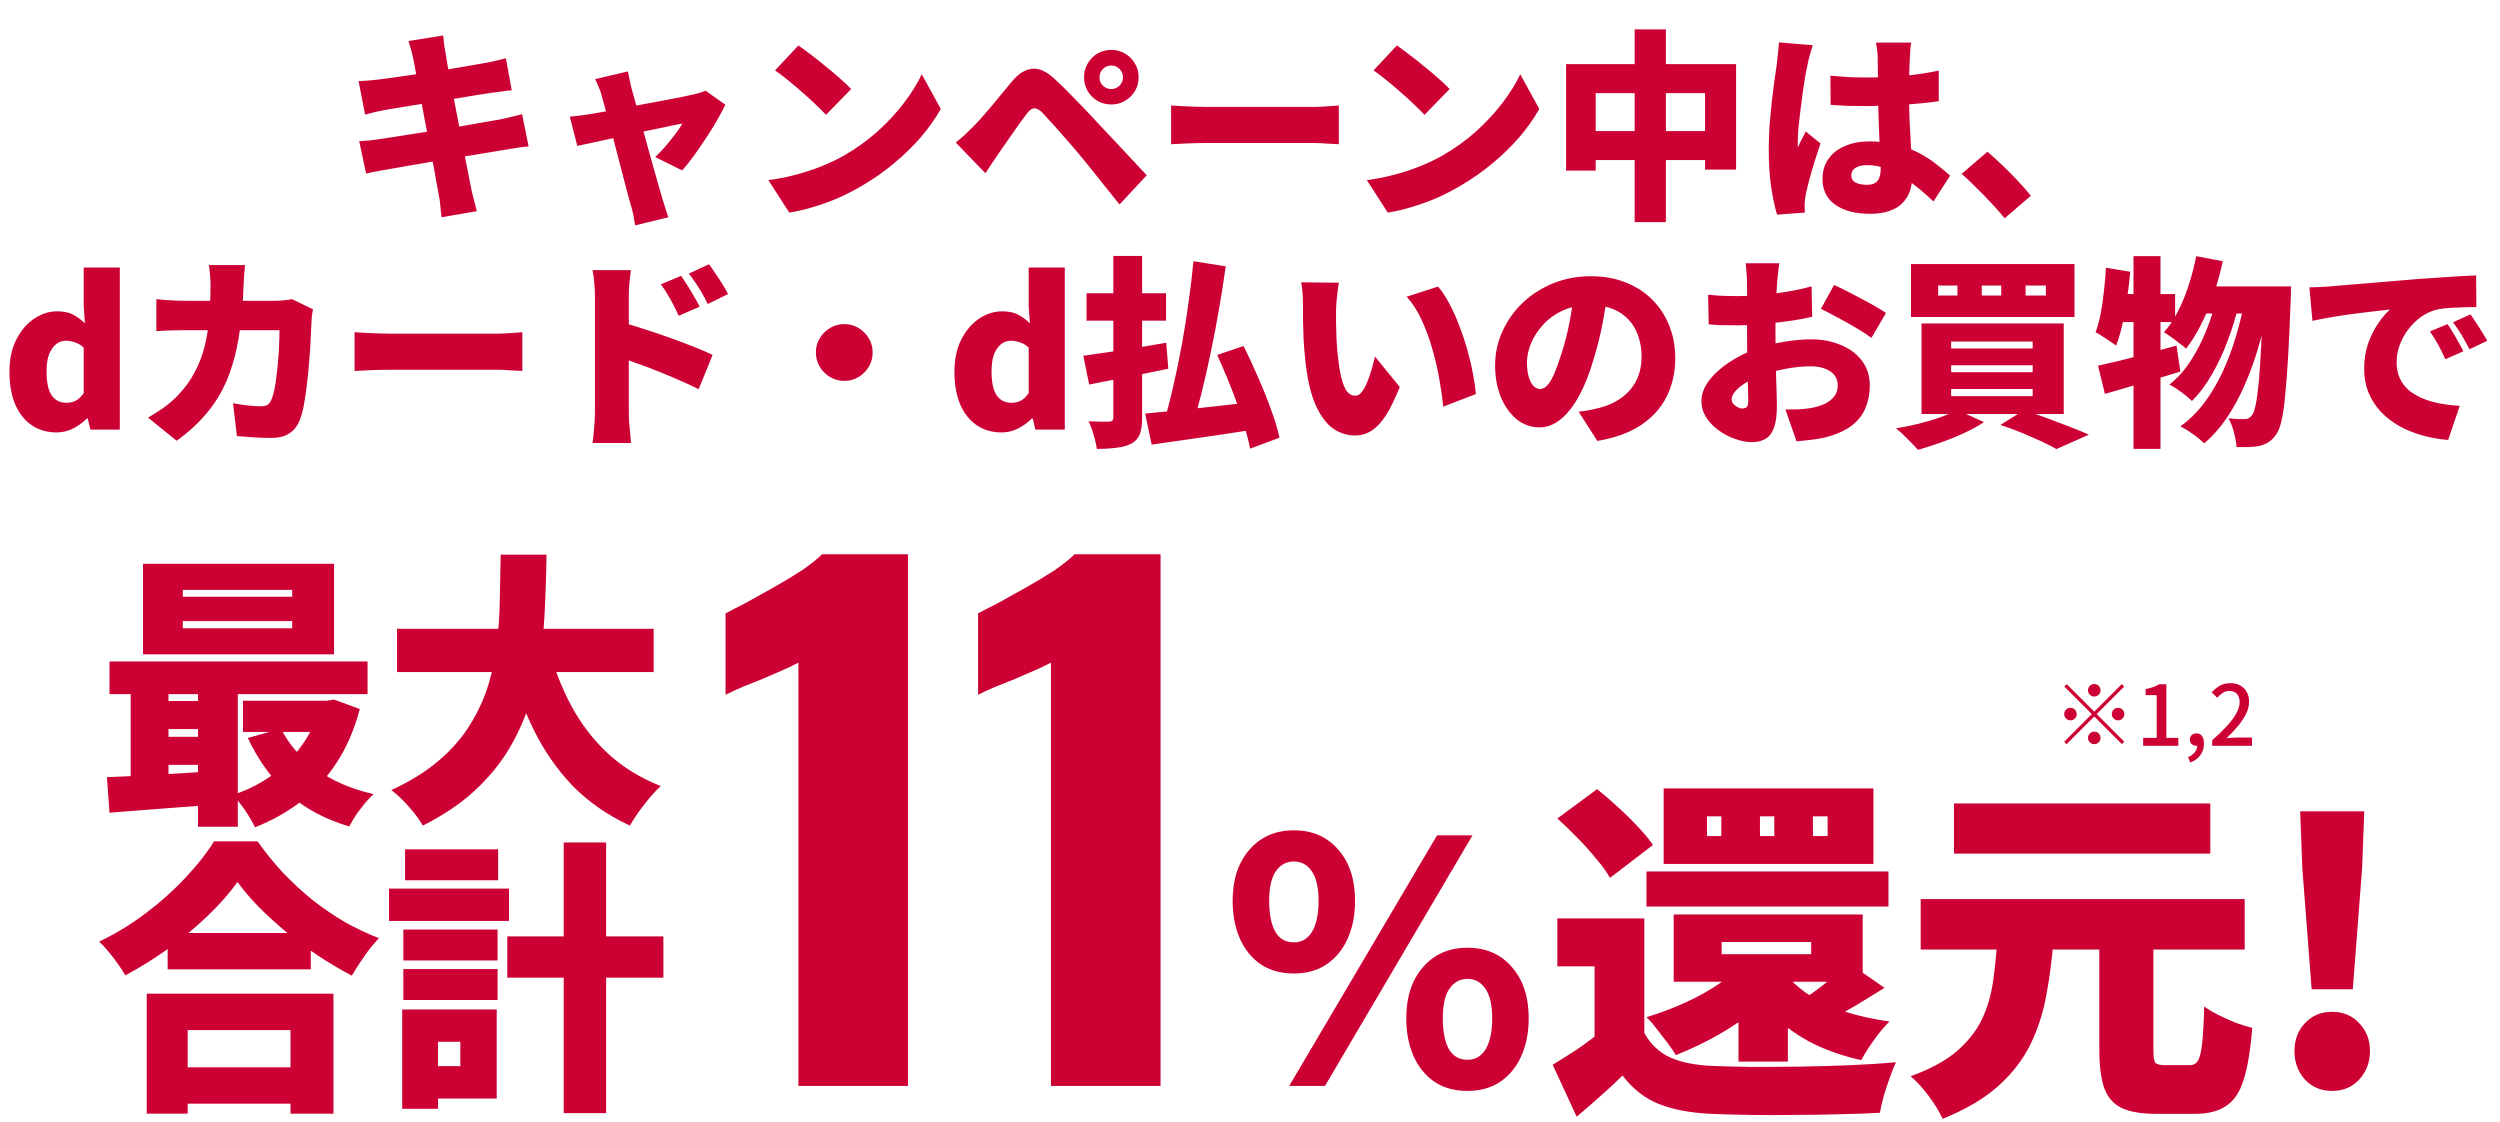 <svg width="419" height="188" viewBox="0 0 419 188" fill="none" xmlns="http://www.w3.org/2000/svg">
<path d="M133.814 182V111.05C133.007 111.49 132.09 111.93 131.064 112.37C130.037 112.81 128.937 113.287 127.764 113.8C126.664 114.24 125.564 114.68 124.464 115.12C123.437 115.56 122.484 116 121.604 116.44V102.8C122.41 102.36 123.547 101.773 125.014 101.04C126.48 100.233 128.057 99.353 129.744 98.4C131.43 97.447 133.007 96.493 134.474 95.54C135.94 94.513 137.04 93.633 137.774 92.9H152.184V182H133.814ZM176.138 182V111.05C175.331 111.49 174.414 111.93 173.388 112.37C172.361 112.81 171.261 113.287 170.088 113.8C168.988 114.24 167.888 114.68 166.788 115.12C165.761 115.56 164.808 116 163.928 116.44V102.8C164.734 102.36 165.871 101.773 167.338 101.04C168.804 100.233 170.381 99.353 172.068 98.4C173.754 97.447 175.331 96.493 176.798 95.54C178.264 94.513 179.364 93.633 180.098 92.9H194.508V182H176.138ZM216.852 163.16C214.672 163.16 212.812 162.64 211.272 161.6C209.752 160.54 208.592 159.1 207.792 157.28C206.992 155.44 206.592 153.34 206.592 150.98C206.592 147.4 207.532 144.54 209.412 142.4C211.292 140.24 213.772 139.16 216.852 139.16C219.952 139.16 222.432 140.24 224.292 142.4C226.172 144.54 227.112 147.4 227.112 150.98C227.112 153.34 226.702 155.44 225.882 157.28C225.082 159.1 223.912 160.54 222.372 161.6C220.852 162.64 219.012 163.16 216.852 163.16ZM216.852 157.94C218.172 157.94 219.192 157.34 219.912 156.14C220.632 154.92 220.992 153.2 220.992 150.98C220.992 148.76 220.612 147.11 219.852 146.03C219.112 144.93 218.112 144.38 216.852 144.38C215.592 144.38 214.582 144.93 213.822 146.03C213.082 147.11 212.712 148.76 212.712 150.98C212.712 153.2 213.052 154.92 213.732 156.14C214.412 157.34 215.452 157.94 216.852 157.94ZM216.072 182L240.852 140H246.792L222.072 182H216.072ZM245.952 182.84C243.772 182.84 241.912 182.32 240.372 181.28C238.852 180.22 237.692 178.78 236.892 176.96C236.092 175.12 235.692 173.02 235.692 170.66C235.692 167.08 236.632 164.22 238.512 162.08C240.392 159.92 242.872 158.84 245.952 158.84C249.052 158.84 251.532 159.92 253.392 162.08C255.272 164.22 256.212 167.08 256.212 170.66C256.212 173.02 255.802 175.12 254.982 176.96C254.182 178.78 253.012 180.22 251.472 181.28C249.952 182.32 248.112 182.84 245.952 182.84ZM245.952 177.62C247.272 177.62 248.292 177.02 249.012 175.82C249.732 174.6 250.092 172.88 250.092 170.66C250.092 168.44 249.712 166.79 248.952 165.71C248.212 164.61 247.212 164.06 245.952 164.06C244.692 164.06 243.682 164.61 242.922 165.71C242.182 166.79 241.812 168.44 241.812 170.66C241.812 172.88 242.152 174.6 242.832 175.82C243.512 177.02 244.552 177.62 245.952 177.62ZM275.589 153.92V176.54H267.249V161.96H261.009V153.92H275.589ZM275.589 173.12C276.589 174.96 278.009 176.32 279.849 177.2C281.729 178.04 284.069 178.52 286.869 178.64C288.749 178.72 290.989 178.78 293.589 178.82C296.189 178.82 298.909 178.8 301.749 178.76C304.629 178.72 307.449 178.64 310.209 178.52C313.009 178.4 315.529 178.24 317.769 178.04C317.449 178.68 317.109 179.52 316.749 180.56C316.389 181.56 316.049 182.58 315.729 183.62C315.449 184.7 315.229 185.66 315.069 186.5C313.109 186.62 310.889 186.7 308.409 186.74C305.969 186.82 303.449 186.86 300.849 186.86C298.249 186.9 295.729 186.9 293.289 186.86C290.849 186.82 288.669 186.76 286.749 186.68C283.349 186.52 280.469 185.98 278.109 185.06C275.749 184.14 273.689 182.54 271.929 180.26C270.809 181.38 269.629 182.48 268.389 183.56C267.149 184.68 265.769 185.88 264.249 187.16L260.229 178.46C261.469 177.7 262.769 176.88 264.129 176C265.489 175.08 266.789 174.12 268.029 173.12H275.589ZM261.009 137.18L267.669 132.26C268.789 133.14 269.949 134.14 271.149 135.26C272.349 136.34 273.469 137.44 274.509 138.56C275.549 139.64 276.389 140.66 277.029 141.62L269.829 147.14C269.309 146.18 268.549 145.12 267.549 143.96C266.589 142.76 265.529 141.58 264.369 140.42C263.209 139.22 262.089 138.14 261.009 137.18ZM275.949 146.06H316.509V151.94H275.949V146.06ZM288.549 157.88V159.92H303.549V157.88H288.549ZM280.509 153.26H312.189V164.54H280.509V153.26ZM293.109 160.46L300.369 162.98C298.889 164.98 297.089 166.86 294.969 168.62C292.849 170.38 290.569 171.96 288.129 173.36C285.729 174.72 283.309 175.88 280.869 176.84C280.549 176.28 280.089 175.6 279.489 174.8C278.889 174 278.269 173.2 277.629 172.4C277.029 171.6 276.469 170.96 275.949 170.48C278.229 169.8 280.449 168.96 282.609 167.96C284.809 166.96 286.809 165.82 288.609 164.54C290.449 163.26 291.949 161.9 293.109 160.46ZM309.789 161.36L315.849 165.56C314.249 166.56 312.689 167.52 311.169 168.44C309.689 169.32 308.349 170.06 307.149 170.66L302.649 167.18C303.409 166.7 304.229 166.12 305.109 165.44C305.989 164.76 306.849 164.06 307.689 163.34C308.529 162.62 309.229 161.96 309.789 161.36ZM299.109 163.04C300.189 164.44 301.589 165.7 303.309 166.82C305.029 167.9 307.029 168.82 309.309 169.58C311.589 170.3 314.049 170.84 316.689 171.2C315.889 171.96 315.029 172.98 314.109 174.26C313.189 175.54 312.469 176.68 311.949 177.68C309.069 177.04 306.429 176.14 304.029 174.98C301.629 173.78 299.509 172.32 297.669 170.6C295.829 168.88 294.249 166.94 292.929 164.78L299.109 163.04ZM303.849 136.82V140.12H306.309V136.82H303.849ZM294.969 136.82V140.12H297.369V136.82H294.969ZM286.089 136.82V140.12H288.489V136.82H286.089ZM278.829 132.14H313.989V144.8H278.829V132.14ZM291.369 161.96H299.649V177.92H291.369V161.96ZM351.849 156.38H360.909V175.82C360.909 177.02 361.009 177.78 361.209 178.1C361.449 178.38 362.009 178.52 362.889 178.52C363.089 178.52 363.369 178.52 363.729 178.52C364.089 178.52 364.469 178.52 364.869 178.52C365.309 178.52 365.709 178.52 366.069 178.52C366.469 178.52 366.789 178.52 367.029 178.52C367.629 178.52 368.069 178.28 368.349 177.8C368.669 177.32 368.909 176.38 369.069 174.98C369.229 173.58 369.349 171.48 369.429 168.68C370.069 169.16 370.869 169.64 371.829 170.12C372.789 170.6 373.769 171.04 374.769 171.44C375.809 171.8 376.709 172.08 377.469 172.28C377.189 175.96 376.709 178.86 376.029 180.98C375.389 183.06 374.409 184.52 373.089 185.36C371.809 186.24 370.069 186.68 367.869 186.68C367.509 186.68 367.029 186.68 366.429 186.68C365.869 186.68 365.269 186.68 364.629 186.68C363.989 186.68 363.369 186.68 362.769 186.68C362.209 186.68 361.749 186.68 361.389 186.68C358.869 186.68 356.909 186.34 355.509 185.66C354.149 184.98 353.189 183.84 352.629 182.24C352.109 180.68 351.849 178.56 351.849 175.88V156.38ZM321.909 150.68H376.209V159.14H321.909V150.68ZM327.489 134.66H370.449V143.06H327.489V134.66ZM334.749 157.4H344.169C343.929 160.68 343.529 163.8 342.969 166.76C342.449 169.68 341.569 172.42 340.329 174.98C339.089 177.54 337.289 179.88 334.929 182C332.569 184.12 329.449 185.96 325.569 187.52C325.089 186.4 324.329 185.14 323.289 183.74C322.249 182.34 321.229 181.22 320.229 180.38C323.509 179.18 326.089 177.78 327.969 176.18C329.849 174.54 331.249 172.76 332.169 170.84C333.089 168.88 333.709 166.78 334.029 164.54C334.349 162.26 334.589 159.88 334.749 157.4ZM387.429 165.8L385.869 145.52L385.509 135.98H396.249L395.889 145.52L394.329 165.8H387.429ZM390.849 182.84C389.009 182.84 387.489 182.2 386.289 180.92C385.129 179.6 384.549 178.02 384.549 176.18C384.549 174.3 385.129 172.74 386.289 171.5C387.489 170.22 389.009 169.58 390.849 169.58C392.729 169.58 394.249 170.22 395.409 171.5C396.609 172.74 397.209 174.3 397.209 176.18C397.209 178.02 396.609 179.6 395.409 180.92C394.249 182.2 392.729 182.84 390.849 182.84Z" fill="#CC0033"/>
<path d="M30.64 104.096V105.296H48.976V104.096H30.64ZM30.64 98.864V100.016H48.976V98.864H30.64ZM23.968 94.496H55.984V109.664H23.968V94.496ZM18.352 110.864H61.6V116.336H18.352V110.864ZM40.72 117.44H55.648V122.672H40.72V117.44ZM26.32 117.488H36.736V122.192H26.32V117.488ZM26.32 123.488H36.736V128.192H26.32V123.488ZM47.104 122.144C48.416 124.768 50.4 127.04 53.056 128.96C55.712 130.88 58.896 132.256 62.608 133.088C62.16 133.504 61.664 134.032 61.12 134.672C60.608 135.312 60.112 135.968 59.632 136.64C59.184 137.344 58.816 137.968 58.528 138.512C54.432 137.296 50.992 135.44 48.208 132.944C45.456 130.416 43.232 127.328 41.536 123.68L47.104 122.144ZM53.632 117.44H54.832L55.984 117.248L60.304 118.832C59.408 122.224 58.128 125.2 56.464 127.76C54.832 130.288 52.864 132.448 50.56 134.24C48.256 136.032 45.648 137.504 42.736 138.656C42.352 137.824 41.792 136.864 41.056 135.776C40.32 134.72 39.632 133.872 38.992 133.232C40.816 132.656 42.512 131.888 44.08 130.928C45.68 129.968 47.104 128.848 48.352 127.568C49.632 126.288 50.72 124.88 51.616 123.344C52.512 121.808 53.184 120.16 53.632 118.4V117.44ZM17.92 130.256C19.552 130.192 21.376 130.112 23.392 130.016C25.44 129.888 27.584 129.76 29.824 129.632C32.096 129.472 34.352 129.328 36.592 129.2V134.816C33.392 135.072 30.192 135.312 26.992 135.536C23.792 135.792 20.912 136.016 18.352 136.208L17.92 130.256ZM33.184 112.64H39.856V138.56H33.184V112.64ZM21.904 112.784H28.24V132.464H21.904V112.784ZM66.544 105.392H109.552V112.64H66.544V105.392ZM91.888 108.32C92.816 111.872 94.096 115.184 95.728 118.256C97.36 121.296 99.408 123.968 101.872 126.272C104.368 128.576 107.328 130.4 110.752 131.744C110.176 132.256 109.552 132.912 108.88 133.712C108.24 134.48 107.616 135.28 107.008 136.112C106.432 136.944 105.952 137.696 105.568 138.368C101.792 136.608 98.576 134.368 95.92 131.648C93.296 128.896 91.104 125.712 89.344 122.096C87.584 118.448 86.08 114.4 84.832 109.952L91.888 108.32ZM83.92 92.96H91.6C91.568 95.584 91.488 98.304 91.36 101.12C91.264 103.904 91.024 106.704 90.64 109.52C90.256 112.304 89.632 115.056 88.768 117.776C87.936 120.496 86.768 123.104 85.264 125.6C83.76 128.096 81.824 130.432 79.456 132.608C77.12 134.752 74.256 136.672 70.864 138.368C70.32 137.408 69.552 136.368 68.56 135.248C67.6 134.128 66.608 133.184 65.584 132.416C68.784 130.944 71.456 129.28 73.6 127.424C75.776 125.568 77.52 123.552 78.832 121.376C80.176 119.2 81.2 116.944 81.904 114.608C82.608 112.24 83.088 109.84 83.344 107.408C83.6 104.944 83.744 102.496 83.776 100.064C83.84 97.632 83.888 95.264 83.92 92.96ZM28.096 156.368H52.096V162.464H28.096V156.368ZM27.664 178.88H51.904V184.976H27.664V178.88ZM24.592 166.544H55.888V186.656H48.688V172.64H31.456V186.656H24.592V166.544ZM39.808 147.824C38.496 149.648 36.864 151.504 34.912 153.392C32.96 155.28 30.8 157.088 28.432 158.816C26.064 160.544 23.584 162.096 20.992 163.472C20.704 162.928 20.304 162.304 19.792 161.6C19.312 160.896 18.784 160.208 18.208 159.536C17.664 158.864 17.136 158.288 16.624 157.808C19.376 156.496 22 154.896 24.496 153.008C26.992 151.12 29.216 149.12 31.168 147.008C33.152 144.896 34.72 142.896 35.872 141.008H43.168C44.48 142.864 45.904 144.624 47.44 146.288C49.008 147.92 50.656 149.44 52.384 150.848C54.144 152.224 55.952 153.456 57.808 154.544C59.696 155.6 61.6 156.496 63.52 157.232C62.656 158.128 61.84 159.136 61.072 160.256C60.304 161.344 59.6 162.432 58.96 163.52C57.136 162.56 55.296 161.472 53.44 160.256C51.584 159.008 49.808 157.696 48.112 156.32C46.416 154.912 44.848 153.488 43.408 152.048C42 150.608 40.8 149.2 39.808 147.824ZM85.024 156.944H111.184V163.856H85.024V156.944ZM94.48 141.2H101.584V186.56H94.48V141.2ZM67.6 155.792H83.392V160.976H67.6V155.792ZM67.888 142.352H83.488V147.536H67.888V142.352ZM67.6 162.416H83.392V167.6H67.6V162.416ZM65.2 148.928H85.312V154.352H65.2V148.928ZM70.768 169.184H83.248V184.112H70.768V178.688H77.152V174.608H70.768V169.184ZM67.408 169.184H73.408V185.84H67.408V169.184Z" fill="#CC0033"/>
<path d="M351 116.74C350.711 116.74 350.463 116.637 350.258 116.432C350.053 116.227 349.95 115.979 349.95 115.69C349.95 115.401 350.053 115.153 350.258 114.948C350.463 114.743 350.711 114.64 351 114.64C351.289 114.64 351.537 114.743 351.742 114.948C351.947 115.153 352.05 115.401 352.05 115.69C352.05 115.979 351.947 116.227 351.742 116.432C351.537 116.637 351.289 116.74 351 116.74ZM351 119.274L355.62 114.654L356.026 115.06L351.406 119.68L356.026 124.3L355.62 124.706L351 120.086L346.366 124.72L345.96 124.314L350.594 119.68L345.974 115.06L346.38 114.654L351 119.274ZM348.06 119.68C348.06 119.969 347.957 120.217 347.752 120.422C347.547 120.627 347.299 120.73 347.01 120.73C346.721 120.73 346.473 120.627 346.268 120.422C346.063 120.217 345.96 119.969 345.96 119.68C345.96 119.391 346.063 119.143 346.268 118.938C346.473 118.733 346.721 118.63 347.01 118.63C347.299 118.63 347.547 118.733 347.752 118.938C347.957 119.143 348.06 119.391 348.06 119.68ZM353.94 119.68C353.94 119.391 354.043 119.143 354.248 118.938C354.453 118.733 354.701 118.63 354.99 118.63C355.279 118.63 355.527 118.733 355.732 118.938C355.937 119.143 356.04 119.391 356.04 119.68C356.04 119.969 355.937 120.217 355.732 120.422C355.527 120.627 355.279 120.73 354.99 120.73C354.701 120.73 354.453 120.627 354.248 120.422C354.043 120.217 353.94 119.969 353.94 119.68ZM351 122.62C351.289 122.62 351.537 122.723 351.742 122.928C351.947 123.133 352.05 123.381 352.05 123.67C352.05 123.959 351.947 124.207 351.742 124.412C351.537 124.617 351.289 124.72 351 124.72C350.711 124.72 350.463 124.617 350.258 124.412C350.053 124.207 349.95 123.959 349.95 123.67C349.95 123.381 350.053 123.133 350.258 122.928C350.463 122.723 350.711 122.62 351 122.62ZM359.19 125V123.67H361.458V116.502H359.61V115.48C360.095 115.396 360.515 115.289 360.87 115.158C361.234 115.027 361.565 114.869 361.864 114.682H363.082V123.67H365.084V125H359.19ZM367.09 127.8L366.726 126.89C367.212 126.685 367.59 126.409 367.86 126.064C368.131 125.728 368.262 125.35 368.252 124.93L368.14 123.642L368.812 124.706C368.719 124.809 368.612 124.883 368.49 124.93C368.369 124.967 368.238 124.986 368.098 124.986C367.818 124.986 367.566 124.897 367.342 124.72C367.128 124.533 367.02 124.277 367.02 123.95C367.02 123.633 367.128 123.381 367.342 123.194C367.566 123.007 367.832 122.914 368.14 122.914C368.542 122.914 368.85 123.068 369.064 123.376C369.279 123.684 369.386 124.109 369.386 124.65C369.386 125.387 369.181 126.027 368.77 126.568C368.369 127.119 367.809 127.529 367.09 127.8ZM370.77 125V124.062C371.788 123.157 372.637 122.331 373.318 121.584C374 120.828 374.508 120.128 374.844 119.484C375.19 118.84 375.362 118.238 375.362 117.678C375.362 117.305 375.297 116.978 375.166 116.698C375.045 116.409 374.854 116.189 374.592 116.04C374.34 115.881 374.018 115.802 373.626 115.802C373.225 115.802 372.856 115.914 372.52 116.138C372.184 116.353 371.876 116.619 371.596 116.936L370.686 116.04C371.125 115.555 371.587 115.177 372.072 114.906C372.567 114.635 373.155 114.5 373.836 114.5C374.462 114.5 375.008 114.631 375.474 114.892C375.941 115.144 376.3 115.503 376.552 115.97C376.814 116.427 376.944 116.969 376.944 117.594C376.944 118.257 376.781 118.929 376.454 119.61C376.128 120.282 375.68 120.963 375.11 121.654C374.541 122.335 373.892 123.026 373.164 123.726C373.435 123.698 373.72 123.675 374.018 123.656C374.326 123.628 374.602 123.614 374.844 123.614H377.434V125H370.77Z" fill="#CC0033"/>
<path d="M69.213 9.588C69.099 9.067 68.975 8.591 68.839 8.16C68.725 7.729 68.601 7.299 68.465 6.868L74.279 5.95C74.324 6.29 74.369 6.732 74.415 7.276C74.483 7.82 74.562 8.307 74.653 8.738C74.721 9.123 74.823 9.758 74.959 10.642C75.117 11.503 75.31 12.546 75.537 13.77C75.763 14.971 76.013 16.275 76.285 17.68C76.557 19.063 76.829 20.468 77.101 21.896C77.373 23.324 77.633 24.695 77.883 26.01C78.132 27.302 78.359 28.469 78.563 29.512C78.767 30.532 78.925 31.337 79.039 31.926C79.152 32.425 79.288 32.98 79.447 33.592C79.605 34.204 79.764 34.805 79.923 35.394L74.007 36.414C73.916 35.757 73.848 35.122 73.803 34.51C73.757 33.898 73.678 33.343 73.565 32.844C73.474 32.323 73.338 31.575 73.157 30.6C72.998 29.625 72.794 28.503 72.545 27.234C72.318 25.965 72.069 24.627 71.797 23.222C71.525 21.817 71.253 20.411 70.981 19.006C70.731 17.578 70.482 16.241 70.233 14.994C70.006 13.747 69.802 12.659 69.621 11.73C69.439 10.778 69.303 10.064 69.213 9.588ZM60.101 13.6C60.69 13.555 61.257 13.521 61.801 13.498C62.367 13.453 62.911 13.396 63.433 13.328C63.909 13.26 64.6 13.169 65.507 13.056C66.413 12.92 67.445 12.773 68.601 12.614C69.779 12.433 70.992 12.251 72.239 12.07C73.508 11.866 74.732 11.673 75.911 11.492C77.089 11.288 78.132 11.107 79.039 10.948C79.968 10.789 80.682 10.665 81.181 10.574C81.747 10.461 82.371 10.336 83.051 10.2C83.731 10.041 84.309 9.894 84.785 9.758L85.771 15.13C85.34 15.153 84.773 15.221 84.071 15.334C83.391 15.425 82.779 15.504 82.235 15.572C81.623 15.663 80.818 15.787 79.821 15.946C78.823 16.105 77.724 16.286 76.523 16.49C75.321 16.671 74.097 16.864 72.851 17.068C71.604 17.272 70.414 17.465 69.281 17.646C68.17 17.827 67.195 17.986 66.357 18.122C65.518 18.258 64.906 18.36 64.521 18.428C63.954 18.541 63.41 18.655 62.889 18.768C62.39 18.881 61.823 19.029 61.189 19.21L60.101 13.6ZM60.203 23.664C60.679 23.641 61.291 23.596 62.039 23.528C62.787 23.437 63.444 23.347 64.011 23.256C64.623 23.165 65.439 23.041 66.459 22.882C67.479 22.723 68.623 22.542 69.893 22.338C71.162 22.134 72.465 21.93 73.803 21.726C75.163 21.499 76.477 21.284 77.747 21.08C79.016 20.853 80.172 20.649 81.215 20.468C82.28 20.287 83.13 20.139 83.765 20.026C84.422 19.89 85.079 19.743 85.737 19.584C86.417 19.425 87.006 19.278 87.505 19.142L88.593 24.548C88.094 24.571 87.482 24.639 86.757 24.752C86.054 24.865 85.374 24.979 84.717 25.092C84.014 25.205 83.119 25.353 82.031 25.534C80.965 25.693 79.787 25.885 78.495 26.112C77.203 26.316 75.877 26.531 74.517 26.758C73.179 26.962 71.887 27.177 70.641 27.404C69.394 27.608 68.272 27.801 67.275 27.982C66.3 28.141 65.529 28.277 64.963 28.39C64.192 28.526 63.489 28.651 62.855 28.764C62.243 28.877 61.744 28.991 61.359 29.104L60.203 23.664ZM105.253 11.968C105.321 12.421 105.411 12.886 105.525 13.362C105.638 13.838 105.74 14.303 105.831 14.756C106.057 15.549 106.318 16.49 106.613 17.578C106.907 18.643 107.225 19.788 107.565 21.012C107.905 22.236 108.245 23.471 108.585 24.718C108.925 25.942 109.253 27.121 109.571 28.254C109.888 29.365 110.171 30.362 110.421 31.246C110.67 32.13 110.874 32.833 111.033 33.354C111.101 33.535 111.191 33.819 111.305 34.204C111.418 34.612 111.543 35.02 111.679 35.428C111.815 35.836 111.928 36.165 112.019 36.414L106.443 37.774C106.375 37.275 106.284 36.731 106.171 36.142C106.057 35.553 105.921 35.009 105.763 34.51C105.604 33.966 105.4 33.229 105.151 32.3C104.924 31.371 104.652 30.328 104.335 29.172C104.04 27.993 103.723 26.781 103.383 25.534C103.065 24.265 102.748 23.029 102.431 21.828C102.113 20.604 101.807 19.482 101.513 18.462C101.241 17.419 101.003 16.558 100.799 15.878C100.685 15.425 100.527 14.983 100.323 14.552C100.141 14.099 99.949 13.668 99.745 13.26L105.253 11.968ZM121.573 17.544C121.21 18.292 120.745 19.165 120.179 20.162C119.612 21.137 118.989 22.145 118.309 23.188C117.629 24.208 116.949 25.194 116.269 26.146C115.589 27.075 114.943 27.88 114.331 28.56L109.809 26.316C110.33 25.84 110.885 25.262 111.475 24.582C112.087 23.879 112.653 23.177 113.175 22.474C113.719 21.771 114.115 21.182 114.365 20.706C114.093 20.751 113.617 20.842 112.937 20.978C112.279 21.114 111.486 21.284 110.557 21.488C109.65 21.669 108.653 21.873 107.565 22.1C106.499 22.327 105.423 22.565 104.335 22.814C103.247 23.041 102.204 23.267 101.207 23.494C100.209 23.698 99.325 23.891 98.555 24.072C97.784 24.231 97.183 24.355 96.753 24.446L95.495 19.55C96.061 19.505 96.605 19.448 97.127 19.38C97.648 19.312 98.203 19.233 98.793 19.142C99.065 19.097 99.541 19.017 100.221 18.904C100.901 18.791 101.705 18.643 102.635 18.462C103.564 18.281 104.561 18.088 105.627 17.884C106.715 17.68 107.803 17.476 108.891 17.272C109.979 17.068 111.01 16.875 111.985 16.694C112.982 16.49 113.855 16.32 114.603 16.184C115.351 16.025 115.917 15.901 116.303 15.81C116.643 15.742 116.983 15.651 117.323 15.538C117.685 15.425 117.991 15.311 118.241 15.198L121.573 17.544ZM133.813 7.616C134.402 8.024 135.093 8.534 135.887 9.146C136.68 9.735 137.496 10.381 138.335 11.084C139.196 11.764 140.001 12.444 140.749 13.124C141.519 13.781 142.154 14.382 142.653 14.926L138.437 19.244C137.983 18.745 137.405 18.167 136.703 17.51C136 16.83 135.241 16.139 134.425 15.436C133.609 14.711 132.804 14.031 132.011 13.396C131.217 12.761 130.515 12.229 129.903 11.798L133.813 7.616ZM128.781 30.192C130.458 29.965 132.045 29.648 133.541 29.24C135.059 28.832 136.487 28.356 137.825 27.812C139.162 27.268 140.386 26.679 141.497 26.044C143.537 24.865 145.395 23.528 147.073 22.032C148.75 20.513 150.212 18.938 151.459 17.306C152.728 15.651 153.737 14.031 154.485 12.444L157.681 18.258C156.774 19.867 155.652 21.454 154.315 23.018C152.977 24.559 151.47 26.021 149.793 27.404C148.138 28.787 146.359 30.033 144.455 31.144C143.299 31.824 142.052 32.47 140.715 33.082C139.377 33.671 137.995 34.181 136.567 34.612C135.139 35.065 133.711 35.405 132.283 35.632L128.781 30.192ZM184.269 12.954C184.269 13.498 184.461 13.963 184.847 14.348C185.232 14.733 185.697 14.926 186.241 14.926C186.785 14.926 187.249 14.733 187.635 14.348C188.02 13.963 188.213 13.498 188.213 12.954C188.213 12.41 188.02 11.945 187.635 11.56C187.249 11.175 186.785 10.982 186.241 10.982C185.697 10.982 185.232 11.175 184.847 11.56C184.461 11.945 184.269 12.41 184.269 12.954ZM181.685 12.954C181.685 12.093 181.889 11.322 182.297 10.642C182.705 9.939 183.249 9.384 183.929 8.976C184.631 8.568 185.402 8.364 186.241 8.364C187.102 8.364 187.873 8.568 188.553 8.976C189.255 9.384 189.811 9.939 190.219 10.642C190.627 11.322 190.831 12.093 190.831 12.954C190.831 13.793 190.627 14.563 190.219 15.266C189.811 15.946 189.255 16.49 188.553 16.898C187.873 17.306 187.102 17.51 186.241 17.51C185.402 17.51 184.631 17.306 183.929 16.898C183.249 16.49 182.705 15.946 182.297 15.266C181.889 14.563 181.685 13.793 181.685 12.954ZM160.197 23.902C160.741 23.449 161.239 23.018 161.693 22.61C162.146 22.179 162.656 21.681 163.223 21.114C163.608 20.729 164.039 20.264 164.515 19.72C164.991 19.176 165.512 18.575 166.079 17.918C166.645 17.238 167.223 16.535 167.813 15.81C168.425 15.062 169.037 14.325 169.649 13.6C170.714 12.331 171.825 11.639 172.981 11.526C174.159 11.39 175.451 11.991 176.857 13.328C177.673 14.076 178.477 14.858 179.271 15.674C180.064 16.467 180.835 17.261 181.583 18.054C182.353 18.847 183.079 19.618 183.759 20.366C184.529 21.182 185.402 22.111 186.377 23.154C187.351 24.197 188.349 25.262 189.369 26.35C190.389 27.438 191.329 28.447 192.191 29.376L187.635 34.272C186.909 33.343 186.127 32.368 185.289 31.348C184.473 30.305 183.668 29.297 182.875 28.322C182.081 27.325 181.367 26.452 180.733 25.704C180.234 25.092 179.69 24.457 179.101 23.8C178.511 23.12 177.933 22.463 177.367 21.828C176.8 21.171 176.279 20.593 175.803 20.094C175.327 19.573 174.953 19.165 174.681 18.87C174.182 18.371 173.729 18.133 173.321 18.156C172.935 18.179 172.527 18.473 172.097 19.04C171.802 19.425 171.451 19.901 171.043 20.468C170.657 21.012 170.249 21.59 169.819 22.202C169.388 22.814 168.969 23.415 168.561 24.004C168.153 24.593 167.79 25.115 167.473 25.568C167.065 26.157 166.657 26.758 166.249 27.37C165.841 27.982 165.478 28.537 165.161 29.036L160.197 23.902ZM196.271 17.68C196.724 17.703 197.302 17.737 198.005 17.782C198.73 17.827 199.467 17.861 200.215 17.884C200.963 17.907 201.609 17.918 202.153 17.918C202.855 17.918 203.637 17.918 204.499 17.918C205.383 17.918 206.312 17.918 207.287 17.918C208.261 17.918 209.247 17.918 210.245 17.918C211.265 17.918 212.262 17.918 213.237 17.918C214.211 17.918 215.141 17.918 216.025 17.918C216.909 17.918 217.702 17.918 218.405 17.918C219.13 17.918 219.731 17.918 220.207 17.918C220.977 17.918 221.737 17.884 222.485 17.816C223.255 17.748 223.89 17.703 224.389 17.68V24.174C223.958 24.151 223.323 24.117 222.485 24.072C221.669 24.004 220.909 23.97 220.207 23.97C219.731 23.97 219.13 23.97 218.405 23.97C217.679 23.97 216.875 23.97 215.991 23.97C215.107 23.97 214.177 23.97 213.203 23.97C212.228 23.97 211.231 23.97 210.211 23.97C209.213 23.97 208.227 23.97 207.253 23.97C206.278 23.97 205.349 23.97 204.465 23.97C203.603 23.97 202.833 23.97 202.153 23.97C201.178 23.97 200.124 23.993 198.991 24.038C197.88 24.083 196.973 24.129 196.271 24.174V17.68ZM234.119 7.616C234.709 8.024 235.4 8.534 236.193 9.146C236.987 9.735 237.803 10.381 238.641 11.084C239.503 11.764 240.307 12.444 241.055 13.124C241.826 13.781 242.461 14.382 242.959 14.926L238.743 19.244C238.29 18.745 237.712 18.167 237.009 17.51C236.307 16.83 235.547 16.139 234.731 15.436C233.915 14.711 233.111 14.031 232.317 13.396C231.524 12.761 230.821 12.229 230.209 11.798L234.119 7.616ZM229.087 30.192C230.765 29.965 232.351 29.648 233.847 29.24C235.366 28.832 236.794 28.356 238.131 27.812C239.469 27.268 240.693 26.679 241.803 26.044C243.843 24.865 245.702 23.528 247.379 22.032C249.057 20.513 250.519 18.938 251.765 17.306C253.035 15.651 254.043 14.031 254.791 12.444L257.987 18.258C257.081 19.867 255.959 21.454 254.621 23.018C253.284 24.559 251.777 26.021 250.099 27.404C248.445 28.787 246.665 30.033 244.761 31.144C243.605 31.824 242.359 32.47 241.021 33.082C239.684 33.671 238.301 34.181 236.873 34.612C235.445 35.065 234.017 35.405 232.589 35.632L229.087 30.192ZM262.475 10.744H290.967V28.424H285.765V15.606H267.439V28.594H262.475V10.744ZM265.025 21.964H288.621V26.826H265.025V21.964ZM273.967 4.93H279.203V37.23H273.967V4.93ZM306.777 12.682C307.775 12.773 308.772 12.852 309.769 12.92C310.789 12.965 311.821 12.988 312.863 12.988C314.949 12.988 317.034 12.897 319.119 12.716C321.205 12.512 323.143 12.217 324.933 11.832V16.966C323.165 17.215 321.239 17.408 319.153 17.544C317.068 17.68 314.983 17.759 312.897 17.782C311.877 17.782 310.857 17.771 309.837 17.748C308.817 17.703 307.809 17.646 306.811 17.578L306.777 12.682ZM320.309 7.14C320.264 7.457 320.219 7.82 320.173 8.228C320.151 8.636 320.128 9.033 320.105 9.418C320.083 9.758 320.06 10.234 320.037 10.846C320.015 11.458 319.992 12.161 319.969 12.954C319.969 13.725 319.969 14.563 319.969 15.47C319.969 17.17 319.992 18.711 320.037 20.094C320.105 21.454 320.173 22.689 320.241 23.8C320.309 24.888 320.366 25.885 320.411 26.792C320.479 27.676 320.513 28.503 320.513 29.274C320.513 30.271 320.377 31.178 320.105 31.994C319.833 32.787 319.414 33.467 318.847 34.034C318.281 34.623 317.544 35.065 316.637 35.36C315.753 35.677 314.677 35.836 313.407 35.836C311.005 35.836 309.078 35.337 307.627 34.34C306.177 33.343 305.451 31.881 305.451 29.954C305.451 28.685 305.78 27.585 306.437 26.656C307.095 25.704 308.013 24.979 309.191 24.48C310.37 23.959 311.753 23.698 313.339 23.698C315.039 23.698 316.569 23.879 317.929 24.242C319.312 24.605 320.559 25.081 321.669 25.67C322.78 26.259 323.755 26.894 324.593 27.574C325.455 28.231 326.203 28.855 326.837 29.444L324.049 33.762C322.689 32.47 321.386 31.371 320.139 30.464C318.893 29.557 317.68 28.866 316.501 28.39C315.323 27.914 314.133 27.676 312.931 27.676C312.138 27.676 311.492 27.823 310.993 28.118C310.517 28.413 310.279 28.832 310.279 29.376C310.279 29.965 310.54 30.385 311.061 30.634C311.583 30.861 312.206 30.974 312.931 30.974C313.475 30.974 313.917 30.872 314.257 30.668C314.597 30.464 314.835 30.158 314.971 29.75C315.13 29.342 315.209 28.832 315.209 28.22C315.209 27.653 315.187 26.917 315.141 26.01C315.096 25.081 315.039 24.049 314.971 22.916C314.926 21.783 314.881 20.581 314.835 19.312C314.79 18.043 314.767 16.762 314.767 15.47C314.767 14.11 314.756 12.886 314.733 11.798C314.733 10.71 314.722 9.939 314.699 9.486C314.699 9.237 314.665 8.874 314.597 8.398C314.552 7.922 314.495 7.503 314.427 7.14H320.309ZM303.819 7.582C303.729 7.831 303.615 8.194 303.479 8.67C303.343 9.146 303.219 9.611 303.105 10.064C303.015 10.517 302.947 10.846 302.901 11.05C302.811 11.413 302.697 11.979 302.561 12.75C302.448 13.521 302.312 14.416 302.153 15.436C302.017 16.433 301.881 17.465 301.745 18.53C301.609 19.595 301.496 20.604 301.405 21.556C301.337 22.485 301.303 23.267 301.303 23.902C301.303 23.947 301.303 24.072 301.303 24.276C301.303 24.48 301.315 24.616 301.337 24.684C301.473 24.344 301.609 24.038 301.745 23.766C301.904 23.494 302.051 23.222 302.187 22.95C302.346 22.678 302.493 22.372 302.629 22.032L305.111 24.038C304.771 25.058 304.431 26.101 304.091 27.166C303.774 28.209 303.491 29.195 303.241 30.124C302.992 31.053 302.799 31.847 302.663 32.504C302.618 32.731 302.573 33.014 302.527 33.354C302.482 33.671 302.459 33.921 302.459 34.102C302.459 34.283 302.459 34.51 302.459 34.782C302.459 35.077 302.471 35.36 302.493 35.632L297.835 35.972C297.473 34.816 297.144 33.286 296.849 31.382C296.577 29.478 296.441 27.37 296.441 25.058C296.441 23.766 296.487 22.429 296.577 21.046C296.691 19.641 296.815 18.292 296.951 17C297.11 15.708 297.257 14.541 297.393 13.498C297.552 12.433 297.677 11.583 297.767 10.948C297.835 10.427 297.903 9.815 297.971 9.112C298.062 8.409 298.119 7.741 298.141 7.106L303.819 7.582ZM335.983 36.584C335.326 35.768 334.578 34.918 333.739 34.034C332.923 33.15 332.085 32.289 331.223 31.45C330.385 30.589 329.569 29.818 328.775 29.138L333.093 25.432C333.887 26.089 334.748 26.871 335.677 27.778C336.629 28.685 337.525 29.591 338.363 30.498C339.202 31.405 339.871 32.175 340.369 32.81L335.983 36.584ZM9.505 72.476C7.896 72.476 6.49 72.068 5.289 71.252C4.11 70.436 3.192 69.269 2.535 67.75C1.9 66.231 1.583 64.418 1.583 62.31C1.583 60.202 1.968 58.4 2.739 56.904C3.51 55.385 4.507 54.218 5.731 53.402C6.955 52.586 8.236 52.178 9.573 52.178C10.638 52.178 11.522 52.359 12.225 52.722C12.928 53.085 13.596 53.572 14.231 54.184L14.027 51.294V44.834H20.079V72H15.149L14.707 70.13H14.571C13.891 70.81 13.109 71.377 12.225 71.83C11.341 72.261 10.434 72.476 9.505 72.476ZM11.103 67.512C11.692 67.512 12.214 67.399 12.667 67.172C13.143 66.945 13.596 66.515 14.027 65.88V58.264C13.574 57.833 13.086 57.539 12.565 57.38C12.044 57.199 11.522 57.108 11.001 57.108C10.457 57.108 9.936 57.289 9.437 57.652C8.961 58.015 8.564 58.57 8.247 59.318C7.952 60.066 7.805 61.041 7.805 62.242C7.805 63.466 7.93 64.475 8.179 65.268C8.451 66.039 8.836 66.605 9.335 66.968C9.834 67.331 10.423 67.512 11.103 67.512ZM41.064 44.426C41.019 44.834 40.973 45.367 40.928 46.024C40.883 46.681 40.849 47.214 40.826 47.622C40.735 50.954 40.463 53.935 40.01 56.564C39.579 59.171 38.933 61.517 38.072 63.602C37.211 65.665 36.077 67.535 34.672 69.212C33.289 70.889 31.601 72.442 29.606 73.87L24.812 69.994C25.605 69.541 26.444 69.008 27.328 68.396C28.235 67.761 29.073 67.036 29.844 66.22C30.977 65.041 31.895 63.783 32.598 62.446C33.323 61.109 33.879 59.692 34.264 58.196C34.649 56.677 34.91 55.057 35.046 53.334C35.205 51.589 35.284 49.719 35.284 47.724C35.284 47.475 35.273 47.146 35.25 46.738C35.227 46.307 35.193 45.888 35.148 45.48C35.103 45.049 35.057 44.698 35.012 44.426H41.064ZM52.454 51.838C52.409 52.11 52.352 52.45 52.284 52.858C52.239 53.243 52.216 53.527 52.216 53.708C52.193 54.479 52.148 55.442 52.08 56.598C52.035 57.731 51.955 58.955 51.842 60.27C51.751 61.562 51.627 62.854 51.468 64.146C51.332 65.438 51.162 66.639 50.958 67.75C50.754 68.838 50.505 69.745 50.21 70.47C49.847 71.399 49.281 72.113 48.51 72.612C47.762 73.133 46.742 73.394 45.45 73.394C44.407 73.394 43.387 73.36 42.39 73.292C41.393 73.224 40.497 73.156 39.704 73.088L39.058 67.58C39.851 67.739 40.656 67.863 41.472 67.954C42.311 68.045 43.047 68.09 43.682 68.09C44.271 68.09 44.691 67.988 44.94 67.784C45.189 67.58 45.393 67.263 45.552 66.832C45.711 66.447 45.858 65.925 45.994 65.268C46.13 64.611 46.243 63.874 46.334 63.058C46.447 62.219 46.538 61.347 46.606 60.44C46.697 59.533 46.753 58.649 46.776 57.788C46.821 56.904 46.844 56.088 46.844 55.34H31C30.479 55.34 29.742 55.351 28.79 55.374C27.861 55.397 26.999 55.442 26.206 55.51V50.138C26.999 50.229 27.838 50.297 28.722 50.342C29.606 50.387 30.365 50.41 31 50.41H46.13C46.561 50.41 47.014 50.387 47.49 50.342C47.989 50.297 48.476 50.229 48.952 50.138L52.454 51.838ZM59.424 55.68C59.877 55.703 60.455 55.737 61.158 55.782C61.883 55.827 62.62 55.861 63.368 55.884C64.116 55.907 64.762 55.918 65.306 55.918C66.009 55.918 66.791 55.918 67.652 55.918C68.536 55.918 69.465 55.918 70.44 55.918C71.415 55.918 72.401 55.918 73.398 55.918C74.418 55.918 75.415 55.918 76.39 55.918C77.365 55.918 78.294 55.918 79.178 55.918C80.062 55.918 80.855 55.918 81.558 55.918C82.283 55.918 82.884 55.918 83.36 55.918C84.131 55.918 84.89 55.884 85.638 55.816C86.409 55.748 87.043 55.703 87.542 55.68V62.174C87.111 62.151 86.477 62.117 85.638 62.072C84.822 62.004 84.063 61.97 83.36 61.97C82.884 61.97 82.283 61.97 81.558 61.97C80.833 61.97 80.028 61.97 79.144 61.97C78.26 61.97 77.331 61.97 76.356 61.97C75.381 61.97 74.384 61.97 73.364 61.97C72.367 61.97 71.381 61.97 70.406 61.97C69.431 61.97 68.502 61.97 67.618 61.97C66.757 61.97 65.986 61.97 65.306 61.97C64.331 61.97 63.277 61.993 62.144 62.038C61.033 62.083 60.127 62.129 59.424 62.174V55.68ZM114.164 46.228C114.504 46.727 114.867 47.282 115.252 47.894C115.637 48.506 116 49.118 116.34 49.73C116.703 50.319 117.009 50.875 117.258 51.396L113.756 52.926C113.393 52.133 113.065 51.464 112.77 50.92C112.498 50.376 112.203 49.855 111.886 49.356C111.591 48.835 111.217 48.268 110.764 47.656L114.164 46.228ZM118.822 44.29C119.185 44.766 119.559 45.299 119.944 45.888C120.352 46.477 120.737 47.067 121.1 47.656C121.463 48.245 121.769 48.789 122.018 49.288L118.618 50.954C118.233 50.161 117.881 49.503 117.564 48.982C117.247 48.438 116.929 47.928 116.612 47.452C116.295 46.976 115.909 46.443 115.456 45.854L118.822 44.29ZM99.714 69.11C99.714 68.611 99.714 67.863 99.714 66.866C99.714 65.846 99.714 64.69 99.714 63.398C99.714 62.106 99.714 60.769 99.714 59.386C99.714 57.981 99.714 56.632 99.714 55.34C99.714 54.048 99.714 52.903 99.714 51.906C99.714 50.909 99.714 50.172 99.714 49.696C99.714 49.016 99.68 48.268 99.612 47.452C99.544 46.636 99.442 45.911 99.306 45.276H105.732C105.664 45.911 105.585 46.602 105.494 47.35C105.426 48.098 105.392 48.88 105.392 49.696C105.392 50.172 105.392 50.909 105.392 51.906C105.392 52.903 105.392 54.048 105.392 55.34C105.392 56.632 105.392 57.969 105.392 59.352C105.392 60.735 105.392 62.083 105.392 63.398C105.392 64.69 105.392 65.846 105.392 66.866C105.392 67.863 105.392 68.611 105.392 69.11C105.392 69.405 105.403 69.869 105.426 70.504C105.471 71.116 105.528 71.762 105.596 72.442C105.664 73.122 105.721 73.723 105.766 74.244H99.306C99.419 73.519 99.51 72.657 99.578 71.66C99.669 70.663 99.714 69.813 99.714 69.11ZM104.168 54.014C105.301 54.309 106.582 54.694 108.01 55.17C109.438 55.623 110.877 56.111 112.328 56.632C113.779 57.153 115.127 57.663 116.374 58.162C117.643 58.661 118.663 59.103 119.434 59.488L117.088 65.234C116.136 64.735 115.093 64.248 113.96 63.772C112.849 63.273 111.716 62.797 110.56 62.344C109.427 61.868 108.305 61.437 107.194 61.052C106.106 60.644 105.097 60.281 104.168 59.964V54.014ZM141.5 54.32C142.384 54.32 143.177 54.535 143.88 54.966C144.605 55.397 145.183 55.975 145.614 56.7C146.045 57.403 146.26 58.196 146.26 59.08C146.26 59.941 146.045 60.735 145.614 61.46C145.183 62.185 144.605 62.763 143.88 63.194C143.177 63.625 142.384 63.84 141.5 63.84C140.639 63.84 139.845 63.625 139.12 63.194C138.395 62.763 137.817 62.185 137.386 61.46C136.955 60.735 136.74 59.941 136.74 59.08C136.74 58.196 136.955 57.403 137.386 56.7C137.817 55.975 138.395 55.397 139.12 54.966C139.845 54.535 140.639 54.32 141.5 54.32ZM167.884 72.476C166.275 72.476 164.869 72.068 163.668 71.252C162.489 70.436 161.571 69.269 160.914 67.75C160.279 66.231 159.962 64.418 159.962 62.31C159.962 60.202 160.347 58.4 161.118 56.904C161.889 55.385 162.886 54.218 164.11 53.402C165.334 52.586 166.615 52.178 167.952 52.178C169.017 52.178 169.901 52.359 170.604 52.722C171.307 53.085 171.975 53.572 172.61 54.184L172.406 51.294V44.834H178.458V72H173.528L173.086 70.13H172.95C172.27 70.81 171.488 71.377 170.604 71.83C169.72 72.261 168.813 72.476 167.884 72.476ZM169.482 67.512C170.071 67.512 170.593 67.399 171.046 67.172C171.522 66.945 171.975 66.515 172.406 65.88V58.264C171.953 57.833 171.465 57.539 170.944 57.38C170.423 57.199 169.901 57.108 169.38 57.108C168.836 57.108 168.315 57.289 167.816 57.652C167.34 58.015 166.943 58.57 166.626 59.318C166.331 60.066 166.184 61.041 166.184 62.242C166.184 63.466 166.309 64.475 166.558 65.268C166.83 66.039 167.215 66.605 167.714 66.968C168.213 67.331 168.802 67.512 169.482 67.512ZM200.021 43.78L205.427 44.63C205.11 46.987 204.736 49.379 204.305 51.804C203.897 54.207 203.444 56.575 202.945 58.91C202.469 61.245 201.97 63.466 201.449 65.574C200.928 67.659 200.406 69.563 199.885 71.286L195.193 70.334C195.714 68.589 196.213 66.639 196.689 64.486C197.188 62.333 197.652 60.077 198.083 57.72C198.514 55.363 198.888 53.005 199.205 50.648C199.545 48.268 199.817 45.979 200.021 43.78ZM191.929 69.314C193.425 69.178 195.159 69.008 197.131 68.804C199.126 68.6 201.234 68.373 203.455 68.124C205.676 67.875 207.864 67.625 210.017 67.376L210.187 72C208.192 72.317 206.175 72.623 204.135 72.918C202.118 73.213 200.157 73.496 198.253 73.768C196.349 74.04 194.604 74.289 193.017 74.516L191.929 69.314ZM203.999 59.488L208.419 57.992C209.235 59.601 210.04 61.335 210.833 63.194C211.649 65.03 212.374 66.832 213.009 68.6C213.666 70.368 214.142 71.955 214.437 73.36L209.507 75.196C209.326 74.176 209.042 73.02 208.657 71.728C208.294 70.436 207.864 69.099 207.365 67.716C206.866 66.311 206.322 64.905 205.733 63.5C205.166 62.095 204.588 60.757 203.999 59.488ZM182.103 49.152H195.431V53.742H182.103V49.152ZM186.591 42.896H191.419V69.994C191.419 71.173 191.294 72.091 191.045 72.748C190.796 73.405 190.342 73.927 189.685 74.312C189.005 74.675 188.189 74.913 187.237 75.026C186.285 75.162 185.152 75.23 183.837 75.23C183.746 74.573 183.565 73.791 183.293 72.884C183.044 72 182.76 71.241 182.443 70.606C183.123 70.629 183.803 70.651 184.483 70.674C185.186 70.674 185.662 70.674 185.911 70.674C186.16 70.651 186.33 70.595 186.421 70.504C186.534 70.391 186.591 70.209 186.591 69.96V42.896ZM181.559 59.624C182.738 59.465 184.086 59.273 185.605 59.046C187.146 58.819 188.756 58.57 190.433 58.298C192.133 58.003 193.81 57.72 195.465 57.448L195.805 61.8C194.286 62.117 192.745 62.435 191.181 62.752C189.64 63.047 188.132 63.341 186.659 63.636C185.186 63.931 183.814 64.203 182.545 64.452L181.559 59.624ZM224.399 47.384C224.308 47.86 224.229 48.393 224.161 48.982C224.093 49.571 224.036 50.138 223.991 50.682C223.946 51.226 223.923 51.668 223.923 52.008C223.923 52.756 223.923 53.504 223.923 54.252C223.946 55 223.968 55.748 223.991 56.496C224.014 57.221 224.059 57.969 224.127 58.74C224.263 60.213 224.444 61.528 224.671 62.684C224.898 63.817 225.204 64.713 225.589 65.37C225.997 66.005 226.53 66.322 227.187 66.322C227.572 66.322 227.935 66.095 228.275 65.642C228.615 65.189 228.921 64.611 229.193 63.908C229.488 63.205 229.737 62.48 229.941 61.732C230.145 60.984 230.315 60.327 230.451 59.76L234.599 64.86C233.806 66.855 233.024 68.453 232.253 69.654C231.482 70.833 230.678 71.683 229.839 72.204C229 72.725 228.082 72.986 227.085 72.986C225.748 72.986 224.501 72.578 223.345 71.762C222.212 70.923 221.237 69.575 220.421 67.716C219.628 65.835 219.072 63.353 218.755 60.27C218.642 59.182 218.551 58.06 218.483 56.904C218.438 55.748 218.404 54.649 218.381 53.606C218.381 52.563 218.381 51.691 218.381 50.988C218.381 50.467 218.358 49.877 218.313 49.22C218.268 48.54 218.188 47.905 218.075 47.316L224.399 47.384ZM241.025 48.03C241.682 48.801 242.317 49.764 242.929 50.92C243.541 52.076 244.096 53.323 244.595 54.66C245.116 55.997 245.57 57.357 245.955 58.74C246.34 60.1 246.646 61.415 246.873 62.684C247.122 63.953 247.281 65.075 247.349 66.05L241.875 68.158C241.762 66.866 241.558 65.393 241.263 63.738C240.991 62.083 240.606 60.395 240.107 58.672C239.631 56.927 239.03 55.272 238.305 53.708C237.602 52.144 236.752 50.818 235.755 49.73L241.025 48.03ZM269.517 48.642C269.268 50.365 268.962 52.201 268.599 54.15C268.236 56.099 267.726 58.139 267.069 60.27C266.412 62.537 265.63 64.52 264.723 66.22C263.816 67.92 262.796 69.246 261.663 70.198C260.552 71.15 259.328 71.626 257.991 71.626C256.586 71.626 255.316 71.173 254.183 70.266C253.072 69.337 252.188 68.09 251.531 66.526C250.896 64.939 250.579 63.183 250.579 61.256C250.579 59.239 250.987 57.335 251.803 55.544C252.619 53.731 253.752 52.133 255.203 50.75C256.654 49.367 258.354 48.279 260.303 47.486C262.252 46.693 264.36 46.296 266.627 46.296C268.803 46.296 270.752 46.647 272.475 47.35C274.22 48.03 275.705 48.993 276.929 50.24C278.176 51.487 279.128 52.949 279.785 54.626C280.442 56.281 280.771 58.071 280.771 59.998C280.771 62.378 280.295 64.531 279.343 66.458C278.391 68.362 276.952 69.96 275.025 71.252C273.098 72.521 270.662 73.405 267.715 73.904L264.587 69.008C265.312 68.917 265.924 68.827 266.423 68.736C266.922 68.623 267.42 68.509 267.919 68.396C269.007 68.124 269.993 67.739 270.877 67.24C271.761 66.741 272.52 66.129 273.155 65.404C273.79 64.679 274.277 63.851 274.617 62.922C274.957 61.97 275.127 60.939 275.127 59.828C275.127 58.513 274.934 57.323 274.549 56.258C274.186 55.193 273.631 54.275 272.883 53.504C272.158 52.733 271.262 52.144 270.197 51.736C269.132 51.328 267.908 51.124 266.525 51.124C264.757 51.124 263.204 51.441 261.867 52.076C260.552 52.688 259.453 53.493 258.569 54.49C257.685 55.465 257.016 56.507 256.563 57.618C256.132 58.729 255.917 59.76 255.917 60.712C255.917 61.687 256.019 62.514 256.223 63.194C256.427 63.851 256.688 64.35 257.005 64.69C257.345 65.03 257.719 65.2 258.127 65.2C258.58 65.2 259 64.973 259.385 64.52C259.793 64.067 260.178 63.398 260.541 62.514C260.926 61.607 261.323 60.497 261.731 59.182C262.252 57.573 262.694 55.839 263.057 53.98C263.42 52.099 263.68 50.263 263.839 48.472L269.517 48.642ZM298.213 44.12C298.168 44.324 298.122 44.641 298.077 45.072C298.032 45.48 297.986 45.899 297.941 46.33C297.896 46.761 297.862 47.123 297.839 47.418C297.794 48.189 297.748 48.948 297.703 49.696C297.68 50.421 297.658 51.147 297.635 51.872C297.612 52.597 297.59 53.323 297.567 54.048C297.567 54.773 297.567 55.51 297.567 56.258C297.567 57.21 297.578 58.275 297.601 59.454C297.624 60.61 297.646 61.766 297.669 62.922C297.714 64.055 297.748 65.087 297.771 66.016C297.794 66.945 297.805 67.648 297.805 68.124C297.805 69.711 297.624 70.946 297.261 71.83C296.921 72.691 296.434 73.281 295.799 73.598C295.187 73.938 294.473 74.108 293.657 74.108C292.75 74.108 291.798 73.927 290.801 73.564C289.804 73.224 288.874 72.737 288.013 72.102C287.174 71.49 286.483 70.765 285.939 69.926C285.418 69.087 285.157 68.181 285.157 67.206C285.157 66.05 285.588 64.905 286.449 63.772C287.31 62.639 288.455 61.607 289.883 60.678C291.311 59.726 292.864 58.967 294.541 58.4C296.06 57.879 297.624 57.493 299.233 57.244C300.865 56.995 302.304 56.87 303.551 56.87C305.342 56.87 306.974 57.176 308.447 57.788C309.943 58.377 311.133 59.25 312.017 60.406C312.924 61.562 313.377 62.979 313.377 64.656C313.377 65.971 313.139 67.206 312.663 68.362C312.21 69.495 311.428 70.493 310.317 71.354C309.206 72.193 307.676 72.861 305.727 73.36C304.934 73.519 304.152 73.643 303.381 73.734C302.61 73.825 301.851 73.904 301.103 73.972L299.233 68.634C300.049 68.634 300.82 68.623 301.545 68.6C302.27 68.555 302.916 68.487 303.483 68.396C304.367 68.237 305.149 67.999 305.829 67.682C306.509 67.342 307.042 66.923 307.427 66.424C307.812 65.903 308.005 65.302 308.005 64.622C308.005 63.942 307.824 63.364 307.461 62.888C307.098 62.412 306.577 62.049 305.897 61.8C305.24 61.528 304.435 61.392 303.483 61.392C302.1 61.392 300.661 61.539 299.165 61.834C297.692 62.106 296.32 62.48 295.051 62.956C294.099 63.319 293.26 63.727 292.535 64.18C291.81 64.633 291.243 65.098 290.835 65.574C290.427 66.05 290.223 66.515 290.223 66.968C290.223 67.172 290.28 67.365 290.393 67.546C290.529 67.727 290.688 67.886 290.869 68.022C291.073 68.158 291.277 68.271 291.481 68.362C291.685 68.43 291.866 68.464 292.025 68.464C292.274 68.464 292.501 68.396 292.705 68.26C292.909 68.101 293.011 67.727 293.011 67.138C293.011 66.571 292.988 65.721 292.943 64.588C292.92 63.455 292.886 62.174 292.841 60.746C292.818 59.295 292.807 57.856 292.807 56.428C292.807 55.476 292.807 54.547 292.807 53.64C292.807 52.733 292.807 51.895 292.807 51.124C292.807 50.331 292.807 49.628 292.807 49.016C292.807 48.381 292.807 47.86 292.807 47.452C292.807 47.203 292.796 46.863 292.773 46.432C292.75 45.979 292.716 45.537 292.671 45.106C292.648 44.653 292.614 44.324 292.569 44.12H298.213ZM307.393 47.758C308.3 48.166 309.308 48.665 310.419 49.254C311.53 49.821 312.595 50.387 313.615 50.954C314.635 51.521 315.462 52.019 316.097 52.45L313.649 56.632C313.241 56.315 312.674 55.929 311.949 55.476C311.224 55.023 310.43 54.558 309.569 54.082C308.73 53.606 307.914 53.164 307.121 52.756C306.35 52.325 305.704 51.997 305.183 51.77L307.393 47.758ZM286.279 49.39C287.322 49.503 288.24 49.571 289.033 49.594C289.849 49.617 290.563 49.628 291.175 49.628C292.082 49.628 293.068 49.594 294.133 49.526C295.221 49.435 296.32 49.322 297.431 49.186C298.542 49.05 299.63 48.88 300.695 48.676C301.76 48.472 302.735 48.245 303.619 47.996L303.721 53.096C302.724 53.323 301.658 53.527 300.525 53.708C299.392 53.867 298.258 54.014 297.125 54.15C296.014 54.263 294.96 54.354 293.963 54.422C292.966 54.49 292.093 54.524 291.345 54.524C290.121 54.524 289.135 54.513 288.387 54.49C287.639 54.467 286.97 54.422 286.381 54.354L286.279 49.39ZM339.489 47.86V49.526H342.889V47.86H339.489ZM332.145 47.86V49.526H335.409V47.86H332.145ZM324.835 47.86V49.526H328.065V47.86H324.835ZM320.279 44.256H347.683V53.13H320.279V44.256ZM327.011 61.222V62.378H340.679V61.222H327.011ZM327.011 65.2V66.39H340.679V65.2H327.011ZM327.011 57.244V58.4H340.679V57.244H327.011ZM322.047 54.218H345.881V69.382H322.047V54.218ZM335.273 71.218L339.217 68.736C340.486 69.144 341.79 69.597 343.127 70.096C344.464 70.595 345.745 71.082 346.969 71.558C348.193 72.034 349.236 72.465 350.097 72.85L344.657 75.264C344 74.879 343.161 74.448 342.141 73.972C341.144 73.519 340.056 73.043 338.877 72.544C337.698 72.068 336.497 71.626 335.273 71.218ZM327.997 68.702L332.519 70.742C331.567 71.377 330.456 71.989 329.187 72.578C327.918 73.167 326.603 73.7 325.243 74.176C323.906 74.652 322.636 75.06 321.435 75.4C321.163 75.06 320.8 74.663 320.347 74.21C319.916 73.757 319.463 73.303 318.987 72.85C318.534 72.419 318.126 72.068 317.763 71.796C319.032 71.592 320.302 71.331 321.571 71.014C322.84 70.697 324.03 70.345 325.141 69.96C326.274 69.552 327.226 69.133 327.997 68.702ZM368.083 42.93L372.537 43.78C372.129 45.684 371.619 47.543 371.007 49.356C370.395 51.147 369.692 52.824 368.899 54.388C368.128 55.929 367.29 57.278 366.383 58.434C366.134 58.185 365.771 57.89 365.295 57.55C364.842 57.187 364.377 56.836 363.901 56.496C363.425 56.156 363.017 55.884 362.677 55.68C363.561 54.705 364.343 53.538 365.023 52.178C365.726 50.818 366.326 49.356 366.825 47.792C367.346 46.205 367.766 44.585 368.083 42.93ZM379.337 47.996H383.995C383.995 47.996 383.984 48.132 383.961 48.404C383.961 48.676 383.961 48.982 383.961 49.322C383.961 49.662 383.95 49.934 383.927 50.138C383.791 53.923 383.644 57.153 383.485 59.828C383.326 62.503 383.156 64.713 382.975 66.458C382.816 68.203 382.612 69.575 382.363 70.572C382.136 71.569 381.864 72.283 381.547 72.714C381.116 73.349 380.686 73.802 380.255 74.074C379.824 74.369 379.314 74.584 378.725 74.72C378.226 74.833 377.637 74.901 376.957 74.924C376.3 74.947 375.597 74.947 374.849 74.924C374.804 74.221 374.656 73.405 374.407 72.476C374.18 71.569 373.874 70.776 373.489 70.096C374.056 70.164 374.577 70.209 375.053 70.232C375.552 70.232 375.96 70.232 376.277 70.232C376.526 70.232 376.73 70.187 376.889 70.096C377.07 69.983 377.263 69.801 377.467 69.552C377.671 69.28 377.864 68.725 378.045 67.886C378.226 67.025 378.396 65.801 378.555 64.214C378.714 62.605 378.85 60.565 378.963 58.094C379.099 55.601 379.224 52.586 379.337 49.05V47.996ZM369.817 47.996H381.479V52.552H367.539L369.817 47.996ZM371.619 49.492L375.155 51.226C374.724 53.13 374.124 55.091 373.353 57.108C372.605 59.125 371.721 61.018 370.701 62.786C369.681 64.554 368.57 66.027 367.369 67.206C366.916 66.753 366.338 66.265 365.635 65.744C364.932 65.223 364.252 64.792 363.595 64.452C364.592 63.681 365.51 62.741 366.349 61.63C367.188 60.497 367.947 59.261 368.627 57.924C369.307 56.564 369.896 55.17 370.395 53.742C370.894 52.291 371.302 50.875 371.619 49.492ZM376.277 50.002L380.051 51.736C379.643 53.912 379.122 56.088 378.487 58.264C377.852 60.417 377.093 62.503 376.209 64.52C375.348 66.515 374.35 68.351 373.217 70.028C372.084 71.705 370.814 73.133 369.409 74.312C368.956 73.836 368.344 73.326 367.573 72.782C366.825 72.238 366.111 71.796 365.431 71.456C366.927 70.391 368.253 69.087 369.409 67.546C370.588 65.982 371.619 64.248 372.503 62.344C373.387 60.44 374.135 58.445 374.747 56.36C375.382 54.252 375.892 52.133 376.277 50.002ZM351.627 61.29C352.76 61.041 354.041 60.746 355.469 60.406C356.92 60.043 358.438 59.647 360.025 59.216C361.634 58.785 363.221 58.355 364.785 57.924L365.431 62.276C363.3 62.933 361.113 63.591 358.869 64.248C356.648 64.905 354.619 65.495 352.783 66.016L351.627 61.29ZM357.577 42.93H362.099V75.23H357.577V42.93ZM352.953 44.868L357.033 45.548C356.897 47.044 356.716 48.551 356.489 50.07C356.285 51.589 356.024 53.028 355.707 54.388C355.412 55.725 355.061 56.904 354.653 57.924C354.404 57.72 354.064 57.482 353.633 57.21C353.225 56.915 352.794 56.632 352.341 56.36C351.91 56.065 351.536 55.839 351.219 55.68C351.559 54.796 351.842 53.765 352.069 52.586C352.296 51.407 352.477 50.161 352.613 48.846C352.772 47.509 352.885 46.183 352.953 44.868ZM354.279 49.288H364.547V53.98H353.327L354.279 49.288ZM387.055 48.166C387.735 48.143 388.404 48.121 389.061 48.098C389.741 48.053 390.24 48.019 390.557 47.996C391.35 47.928 392.257 47.849 393.277 47.758C394.32 47.667 395.453 47.577 396.677 47.486C397.924 47.373 399.25 47.259 400.655 47.146C402.06 47.033 403.545 46.908 405.109 46.772C406.242 46.681 407.41 46.602 408.611 46.534C409.835 46.443 411.002 46.364 412.113 46.296C413.224 46.228 414.187 46.183 415.003 46.16L415.037 51.464C414.448 51.464 413.756 51.475 412.963 51.498C412.192 51.521 411.41 51.555 410.617 51.6C409.846 51.645 409.144 51.736 408.509 51.872C407.602 52.076 406.73 52.461 405.891 53.028C405.075 53.595 404.35 54.286 403.715 55.102C403.08 55.895 402.582 56.779 402.219 57.754C401.856 58.706 401.675 59.692 401.675 60.712C401.675 61.709 401.845 62.593 402.185 63.364C402.548 64.135 403.046 64.803 403.681 65.37C404.338 65.914 405.109 66.379 405.993 66.764C406.877 67.127 407.84 67.41 408.883 67.614C409.948 67.818 411.07 67.954 412.249 68.022L410.311 73.734C408.792 73.621 407.33 73.36 405.925 72.952C404.542 72.567 403.262 72.045 402.083 71.388C400.904 70.708 399.873 69.903 398.989 68.974C398.128 68.022 397.448 66.957 396.949 65.778C396.473 64.577 396.235 63.251 396.235 61.8C396.235 60.236 396.462 58.808 396.915 57.516C397.391 56.224 397.958 55.102 398.615 54.15C399.295 53.175 399.941 52.416 400.553 51.872C399.964 51.94 399.272 52.019 398.479 52.11C397.686 52.201 396.824 52.303 395.895 52.416C394.966 52.529 394.014 52.654 393.039 52.79C392.087 52.926 391.135 53.085 390.183 53.266C389.254 53.425 388.381 53.595 387.565 53.776L387.055 48.166ZM410.209 54.32C410.504 54.728 410.81 55.215 411.127 55.782C411.467 56.326 411.784 56.87 412.079 57.414C412.396 57.958 412.657 58.445 412.861 58.876L409.835 60.202C409.382 59.205 408.974 58.377 408.611 57.72C408.248 57.04 407.795 56.315 407.251 55.544L410.209 54.32ZM414.051 52.688C414.346 53.096 414.663 53.572 415.003 54.116C415.366 54.637 415.706 55.17 416.023 55.714C416.363 56.235 416.646 56.7 416.873 57.108L413.881 58.536C413.382 57.561 412.94 56.757 412.555 56.122C412.17 55.487 411.694 54.785 411.127 54.014L414.051 52.688Z" fill="#CC0033"/>
</svg>

